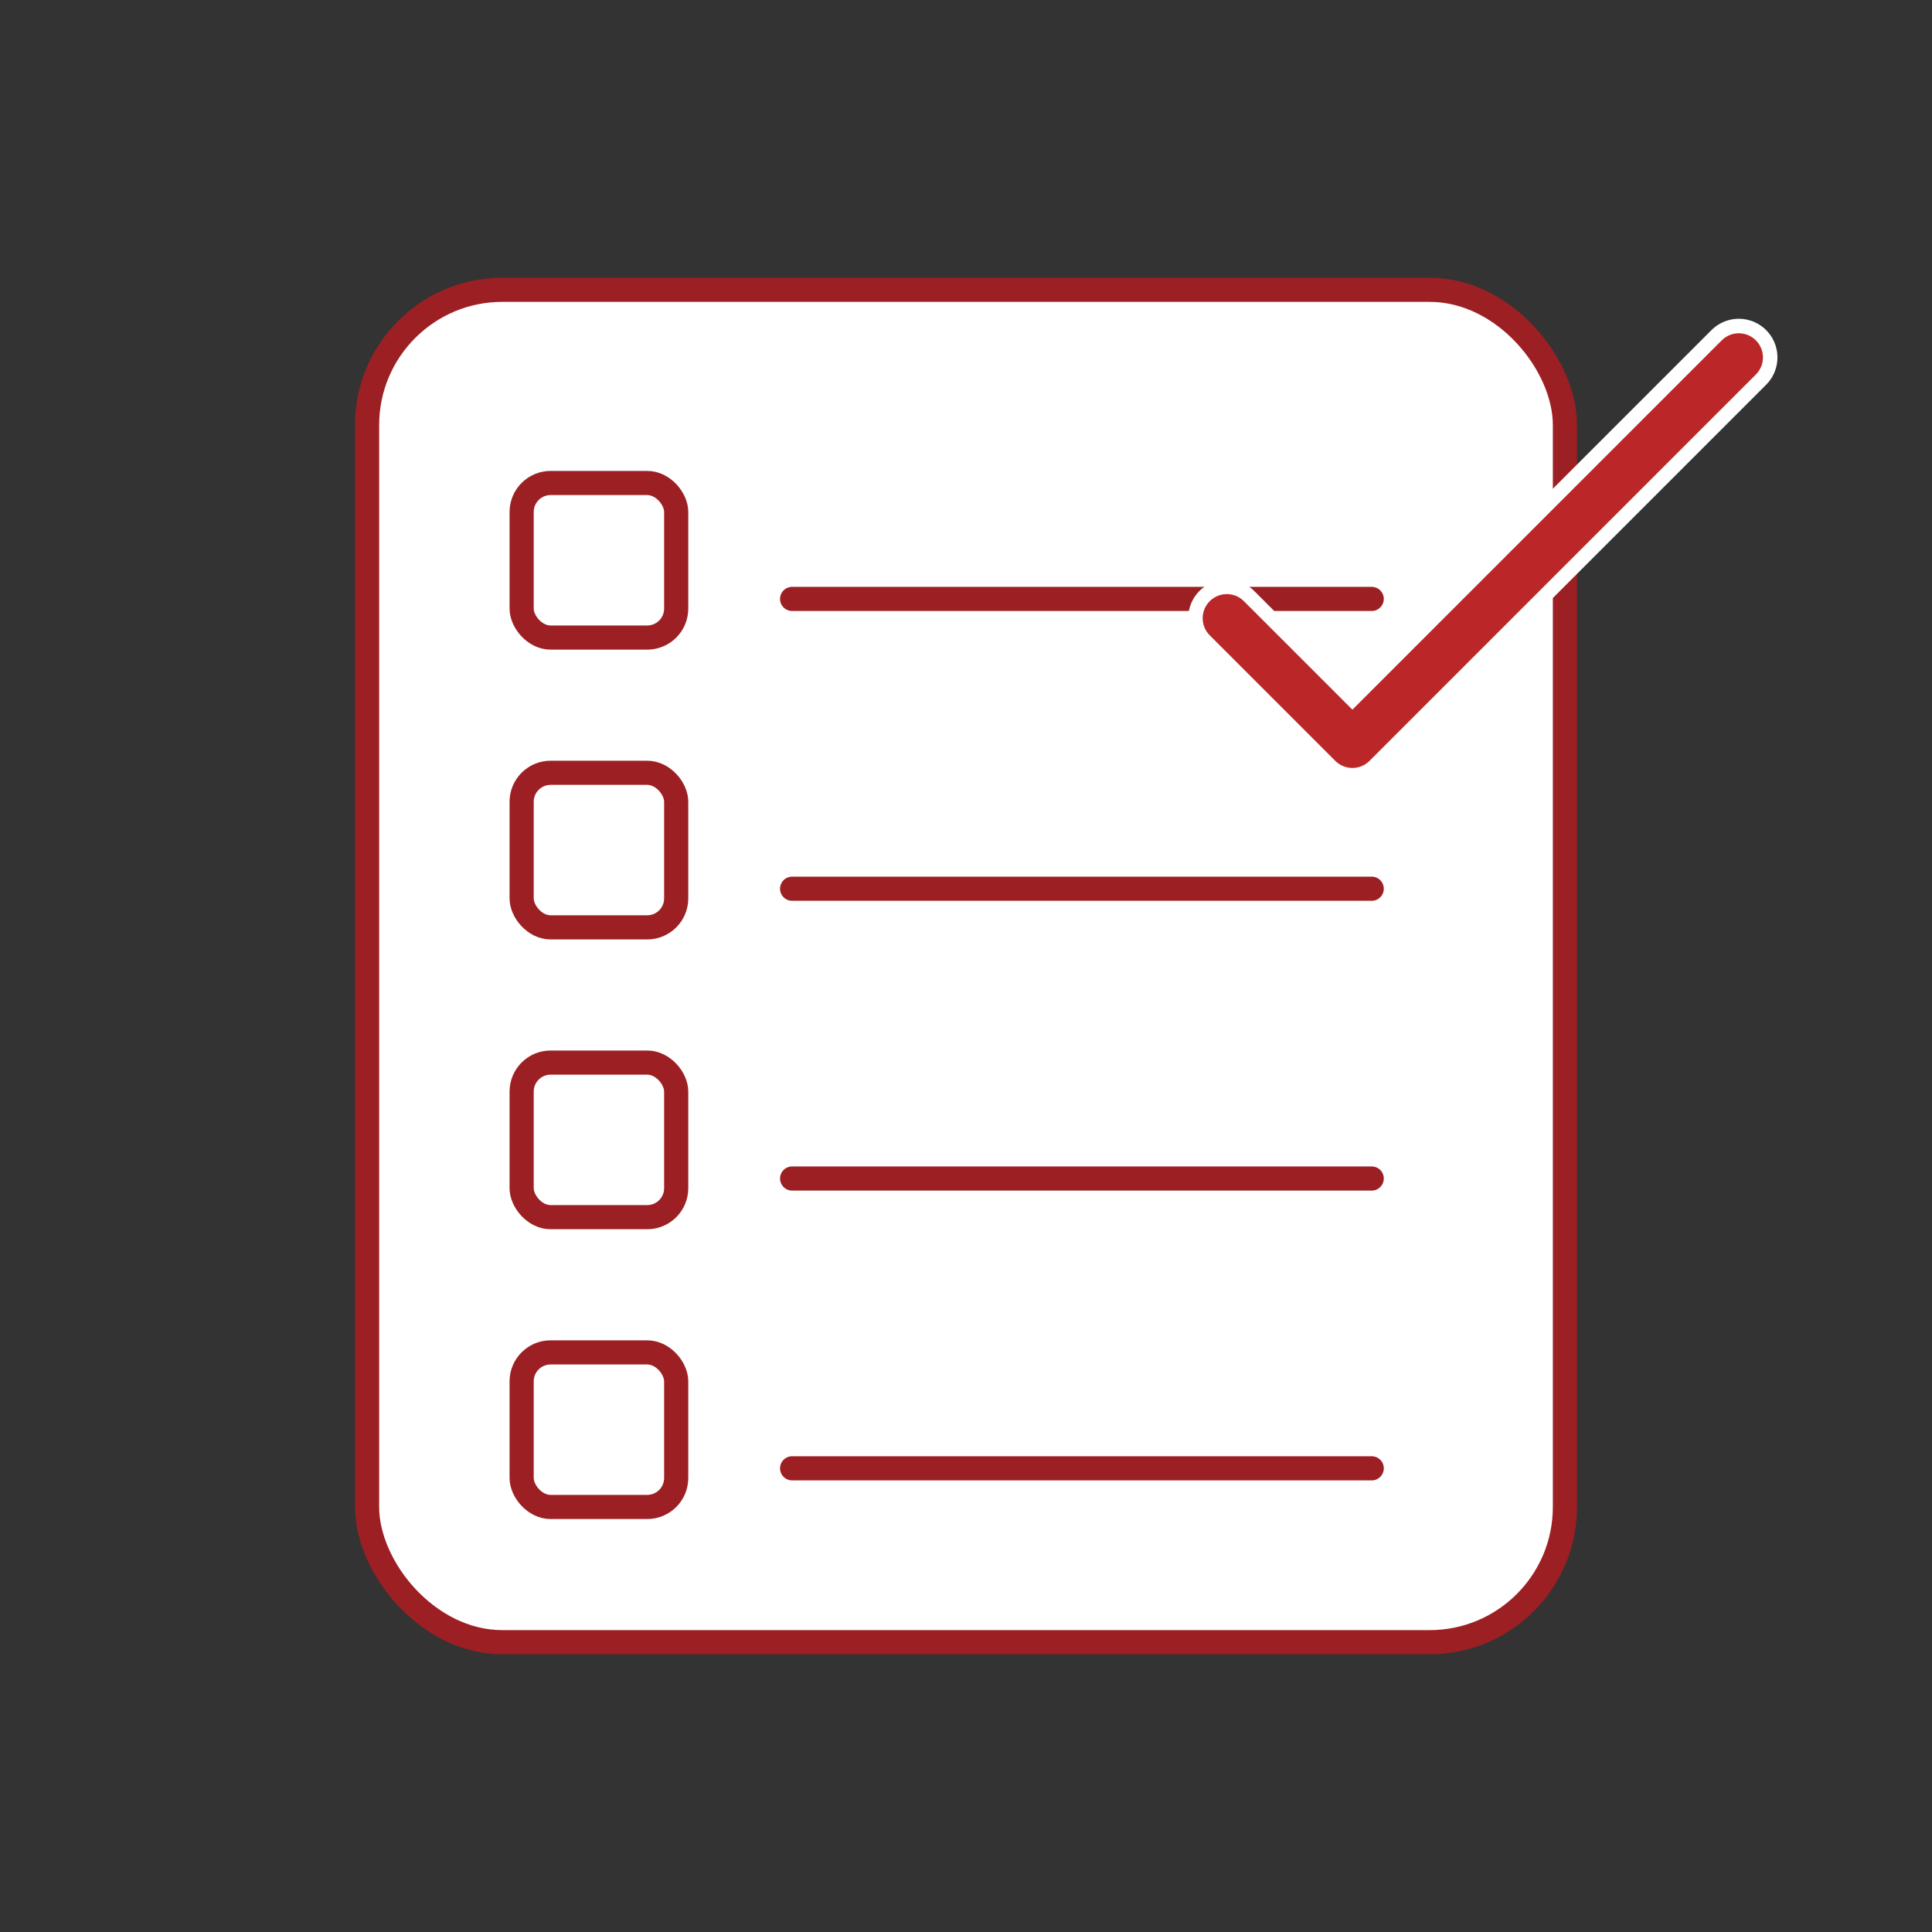 <svg xmlns="http://www.w3.org/2000/svg" viewBox="0 0 200 200">
  <rect x="0" y="0" width="200" height="200" fill="#333333" stroke="none"/>
  <!-- Removed background rect to make it transparent -->
  <rect x="38" y="30" width="124" height="140" rx="14" fill="#FFFFFF" stroke="#9C1F23" stroke-width="2.5"/>
  <g stroke="#9C1F23" stroke-width="2.5" stroke-linecap="round">
    <line x1="82" y1="62" x2="142" y2="62"/>
    <line x1="82" y1="92" x2="142" y2="92"/>
    <line x1="82" y1="122" x2="142" y2="122"/>
    <line x1="82" y1="152" x2="142" y2="152"/>
  </g>
  <g stroke="#9C1F23" stroke-width="2.5" fill="none">
    <rect x="54" y="50" width="16" height="16" rx="3"/>
    <rect x="54" y="80" width="16" height="16" rx="3"/>
    <rect x="54" y="110" width="16" height="16" rx="3"/>
    <rect x="54" y="140" width="16" height="16" rx="3"/>
  </g>
  <!-- Large checkmark on top right with white border -->
  <path d="M127 64 L140 77 L180 37" fill="none" stroke="#FFFFFF" stroke-width="8" stroke-linecap="round" stroke-linejoin="round"/>
  <path d="M127 64 L140 77 L180 37" fill="none" stroke="#BB2728" stroke-width="5" stroke-linecap="round" stroke-linejoin="round"/>
</svg>
